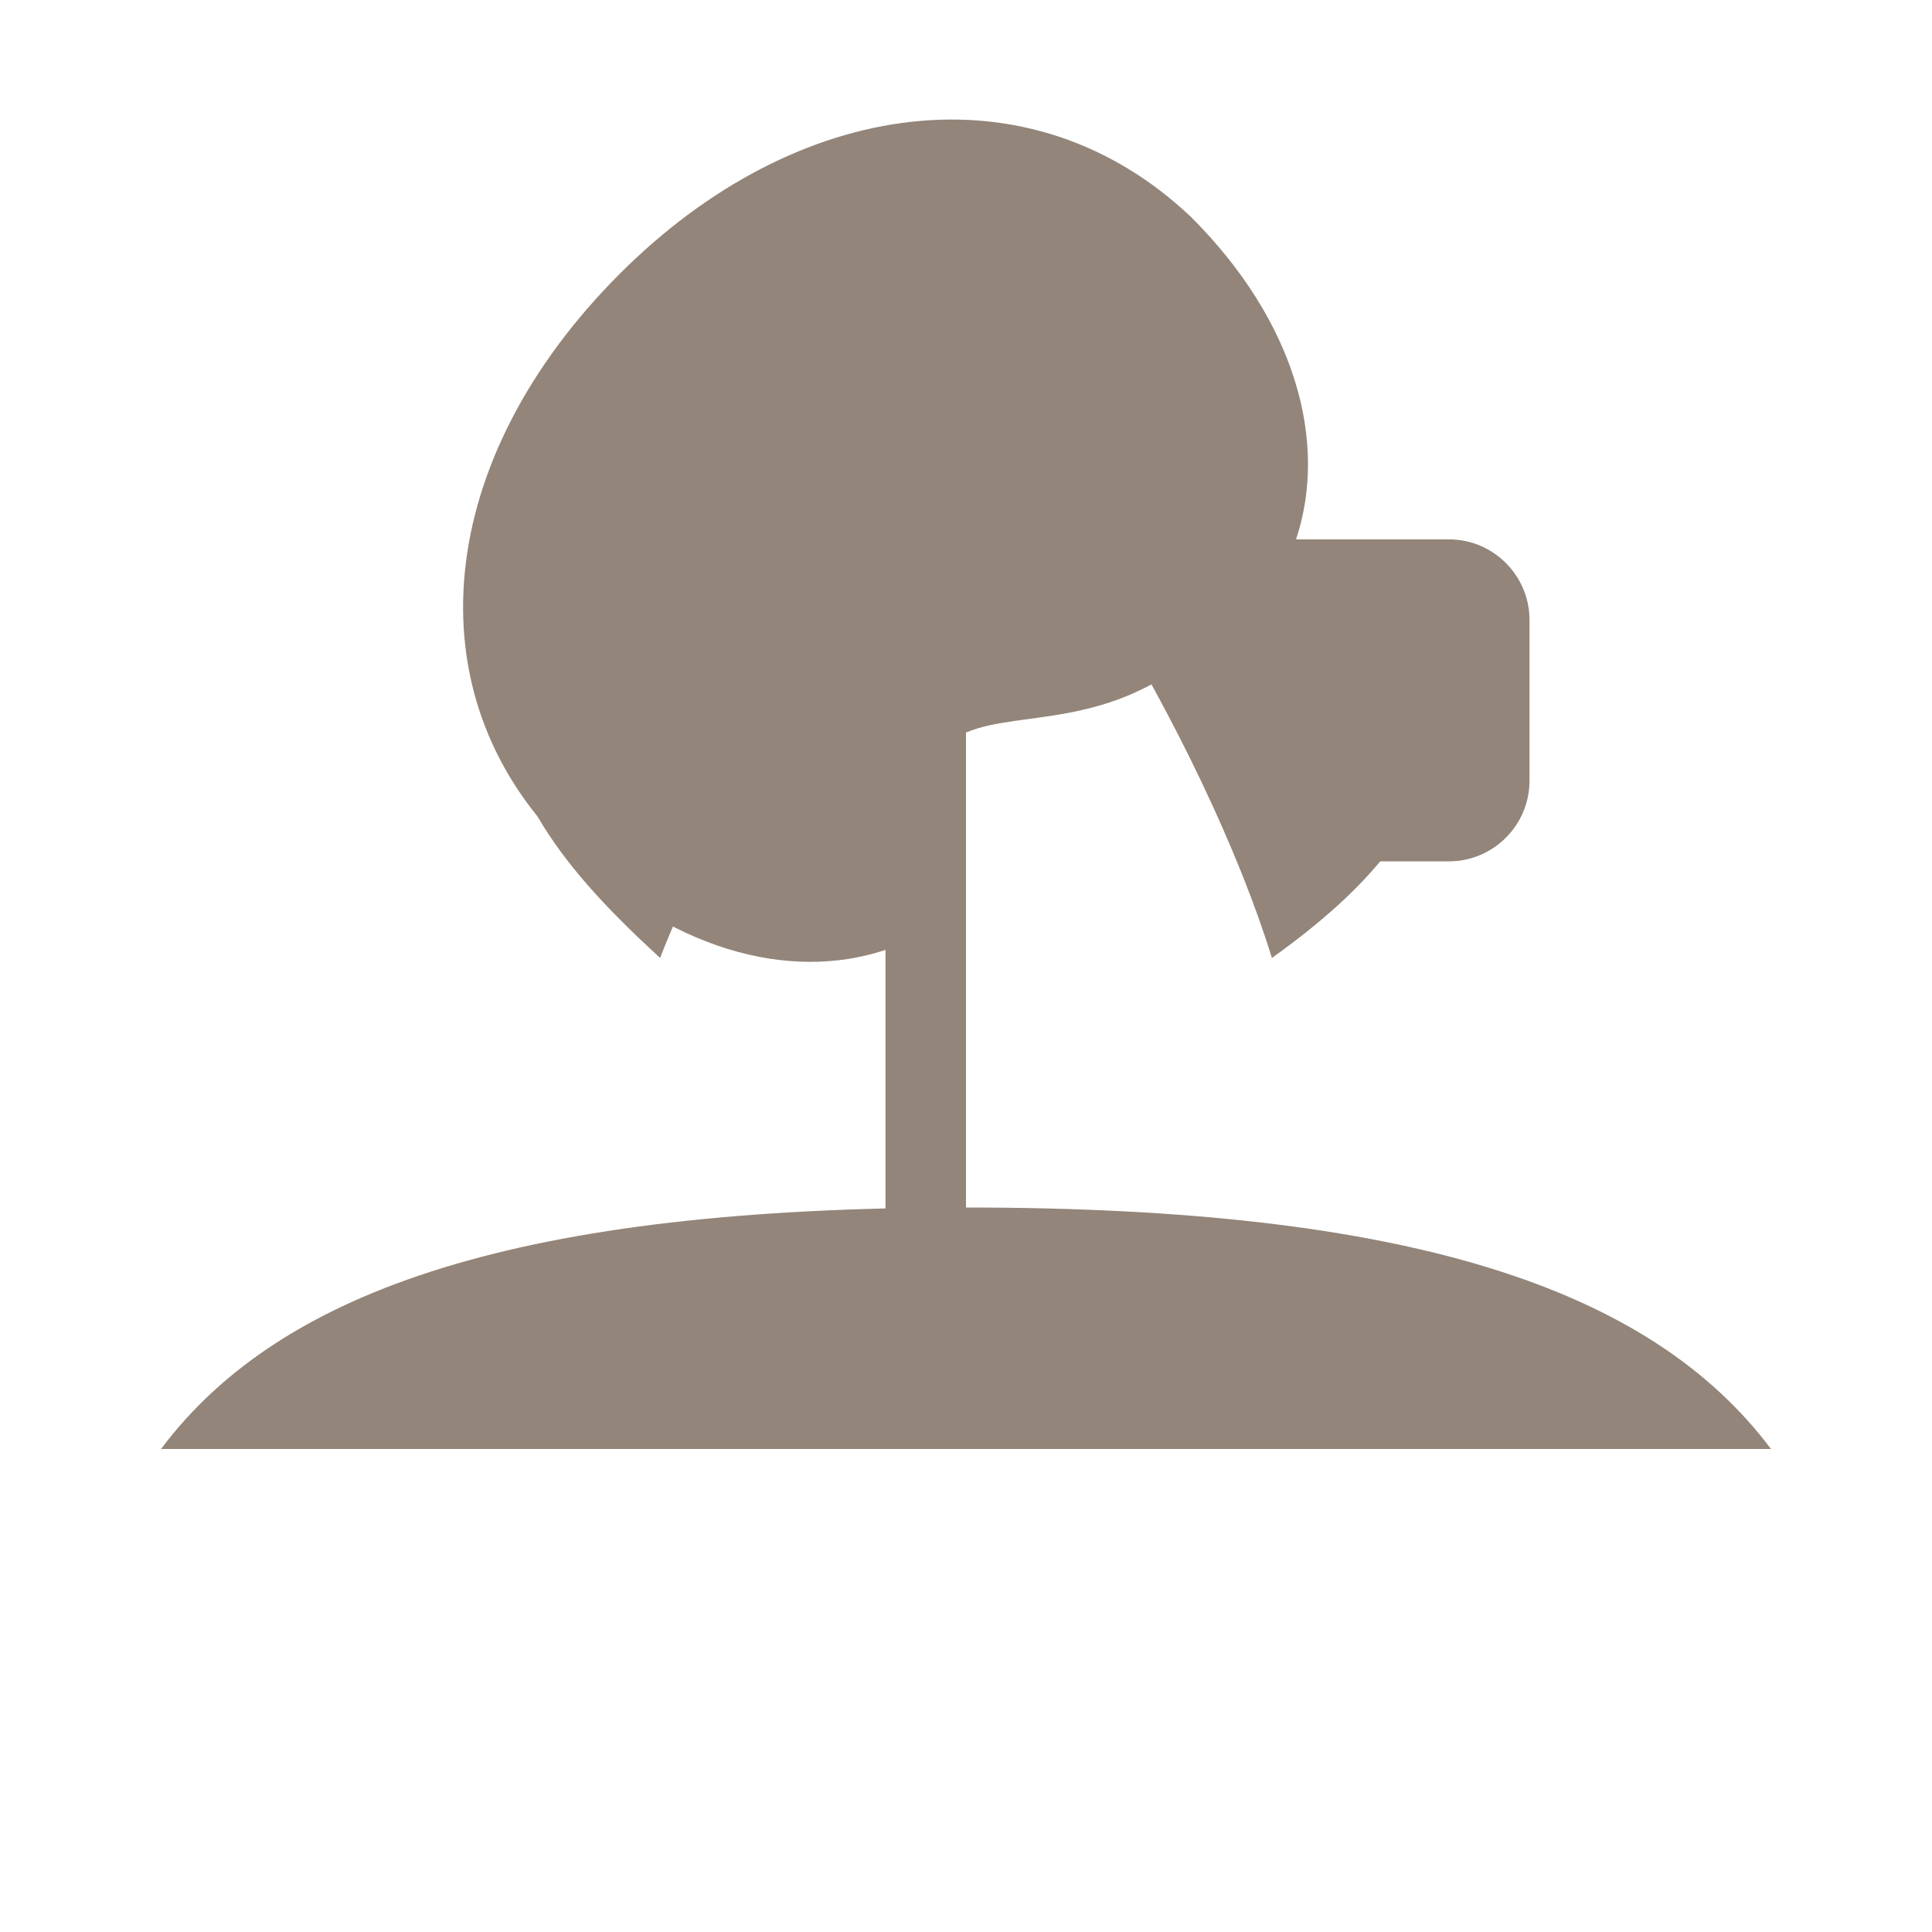 <svg aria-hidden="true" fill="#938579" height="512" width="512" viewBox="0 0 24 24" xmlns="http://www.w3.org/2000/svg">
  
  <path d="M2 18c1.5-2 4.5-3 10-3s8.5 1 10 3H2z"></path>
  
  <path d="M12 17c-.55 0-1-.45-1-1v-4.2c-1.2.4-2.7 0-4-1.3-1.9-1.9-1.6-4.8.7-7.1 2.2-2.2 5.1-2.6 7.1-.7 1.3 1.3 1.7 2.8 1.3 4H18c.55 0 1 .45 1 1v2c0 .55-.45 1-1 1h-1.2c-.25-.9-.8-1.9-1.7-2.8C13.9 9.1 12.7 8.8 12 9.1V16c0 .55-.45 1-1 1z"></path>
  
  <path d="M6.2 8.4c1.1-1.1 2.9-1.6 4.6-1.1-1.1 1.6-2.1 3.3-2.6 4.6-1.2-1.1-2-2.1-2-3.5 0-.3.02-.6.02-.0z"></path>
  
  <path d="M17.8 8.4c-.9-1-2.6-1.6-4.2-1.1 1 1.6 1.8 3.3 2.2 4.6 1.4-1 2.3-2.1 2-3.5 0-.3-.02-.6-.02-.0z"></path>
</svg>
